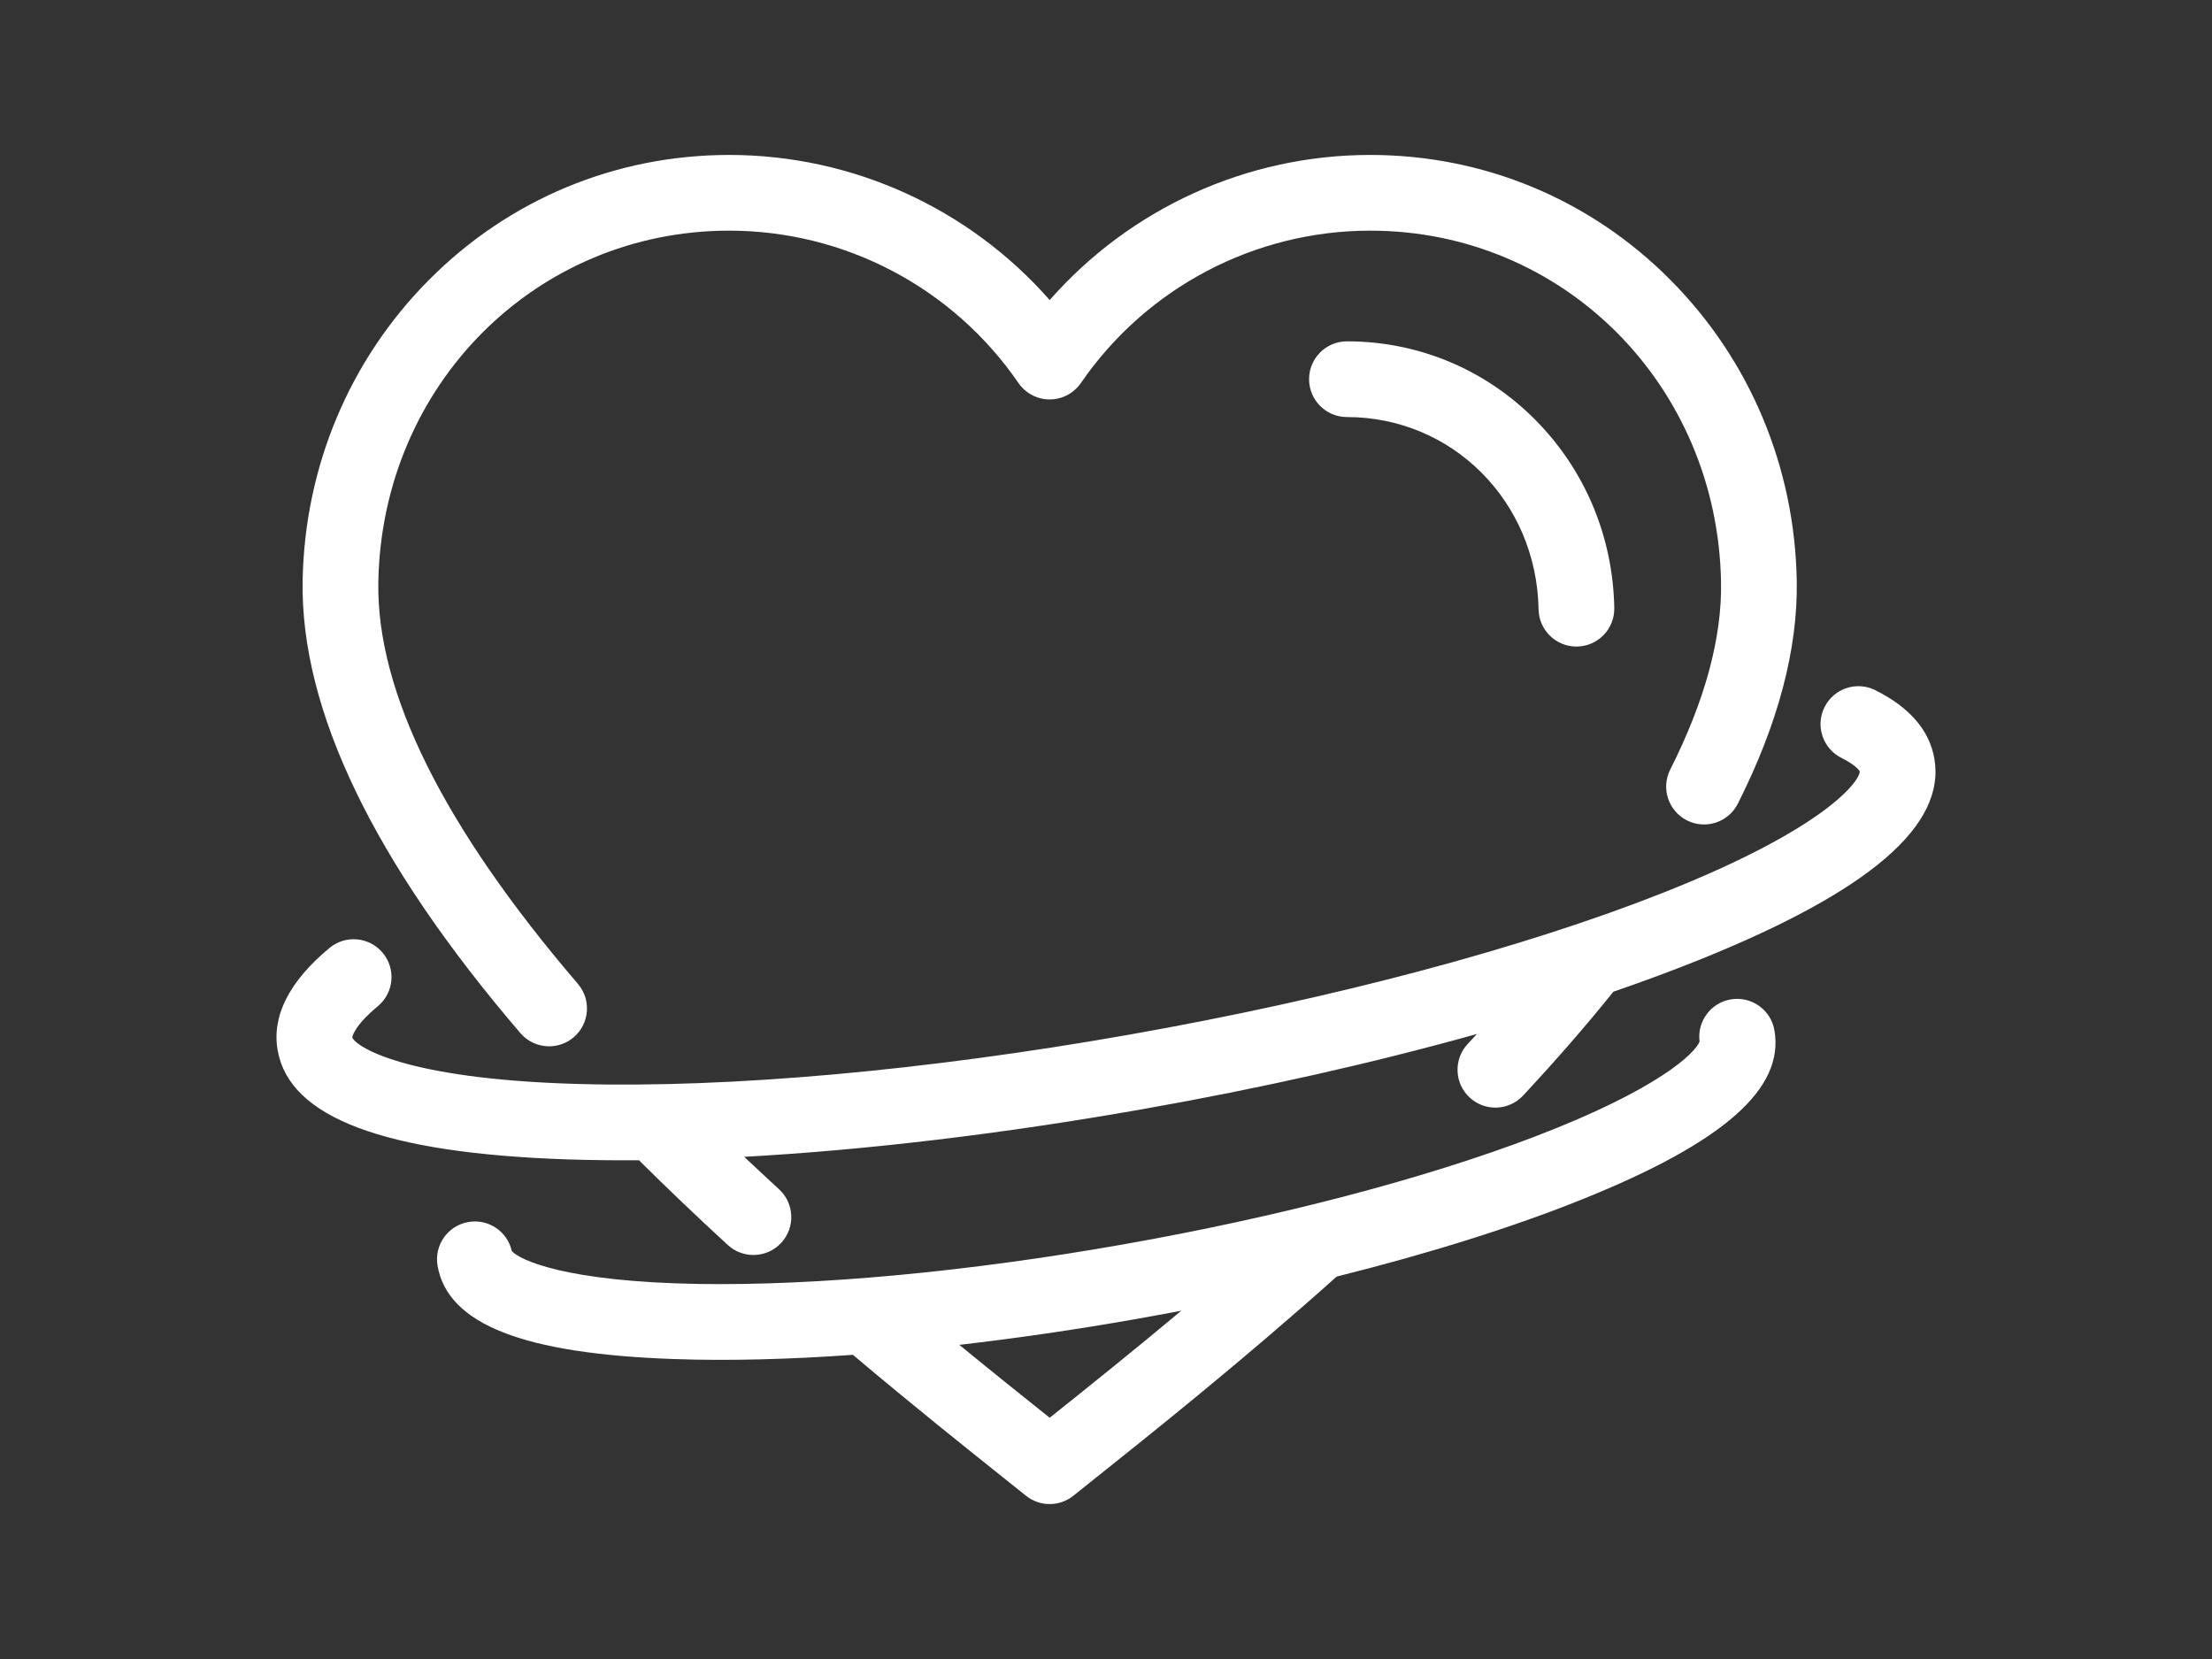 <?xml version="1.0" encoding="utf-8"?>
<!-- Generator: Adobe Illustrator 15.0.0, SVG Export Plug-In  -->
<!DOCTYPE svg PUBLIC "-//W3C//DTD SVG 1.1//EN" "http://www.w3.org/Graphics/SVG/1.1/DTD/svg11.dtd">
<svg version="1.1"
	 xmlns="http://www.w3.org/2000/svg" xmlns:xlink="http://www.w3.org/1999/xlink" xmlns:a="http://ns.adobe.com/AdobeSVGViewerExtensions/3.0/"
	 x="0px" y="0px" width="1024px" height="768px" viewBox="-128.001 -71.727 1024 768"
	 overflow="visible" enable-background="new -128.001 -71.727 1024 768" xml:space="preserve">
<rect x="-128.001" y="-71.727" width="1024" height="768" fill="#333333" stroke="none"/>
<defs>
</defs>
<path id="XMLID_1_" fill="#FFFFFF" d="M112.897,406.526C44.966,327.253,11.051,256.812,12.093,197.158
	c0.929-52.797,21.687-102.257,58.45-139.271C107.62,20.558,156.99,0,209.557,0c57.163,0,111.096,24.748,148.371,67.178
	C395.213,24.748,449.149,0,506.306,0c52.567,0,101.936,20.558,139.009,57.885c36.759,37.01,57.518,86.47,58.456,139.267
	c0.549,31.523-8.629,66.23-27.276,103.165c-4.363,8.64-14.906,12.106-23.545,7.746c-8.64-4.364-12.107-14.905-7.746-23.545
	c16.056-31.798,23.97-60.983,23.518-86.747c-1.618-91.241-72.959-162.718-162.414-162.718c-53.501,0-103.571,26.368-133.939,70.535
	c-3.27,4.753-8.672,7.594-14.441,7.594c0,0,0,0-0.002,0c-5.77,0-11.172-2.841-14.441-7.598
	c-30.358-44.165-80.425-70.531-133.927-70.531c-89.469,0-160.812,71.476-162.419,162.72
	c-0.888,50.819,30.191,113.381,92.376,185.946c6.297,7.35,5.446,18.414-1.905,24.712c-3.304,2.831-7.361,4.218-11.396,4.218
	C121.274,412.649,116.365,410.573,112.897,406.526z M478.01,103.814c0,9.68,7.846,17.526,17.525,17.526
	c48.864,0,87.831,39.105,88.716,89.024c0.169,9.573,7.981,17.216,17.518,17.216c0.105,0,0.21,0,0.315-0.002
	c9.678-0.171,17.386-8.155,17.214-17.833c-0.586-33.032-13.582-63.986-36.596-87.159c-23.246-23.409-54.203-36.298-87.167-36.298
	C485.856,86.289,478.01,94.136,478.01,103.814z M693.422,405.162c4.766,27.034-23.375,51.868-88.561,78.156
	c-32.18,12.977-71.147,25.202-114.065,35.918c-43.604,38.97-84.312,71.454-114.138,95.256l-7.789,6.218
	c-3.199,2.558-7.072,3.837-10.943,3.837c-3.873,0-7.746-1.279-10.946-3.839l-7.797-6.228
	c-19.972-15.942-44.712-35.693-72.354-59.019c-29.839,2.131-57.621,2.82-82.309,1.975c-70.245-2.404-105.184-16.115-109.951-43.15
	c-1.68-9.531,4.683-18.622,14.215-20.304c9.269-1.634,18.104,4.328,20.143,13.408c3.53,4.176,24.925,14.241,86.489,15.258
	c54.68,0.888,124.444-5.591,196.452-18.287c72.003-12.696,139.783-30.456,190.856-50.007c57.502-22.015,74.165-38.79,76.056-43.922
	c-1.191-9.231,5.079-17.856,14.341-19.49C682.656,389.261,691.745,395.629,693.422,405.162z M418.869,535.035
	c-6.921,1.326-13.896,2.607-20.914,3.846c-27.91,4.921-55.4,8.927-81.853,11.962c15.362,12.596,29.455,23.872,41.826,33.751
	C375.3,570.728,396.128,554.058,418.869,535.035z M767.452,279.338c-2.296-13.055-11.491-23.678-27.337-31.569
	c-8.659-4.315-19.185-0.793-23.5,7.87c-4.314,8.664-0.79,19.188,7.873,23.502c6.185,3.083,8.228,5.659,8.438,6.222
	c0.088,4.219-15.044,26.091-90.676,56.048c-65.121,25.794-153.062,49.181-247.613,65.852
	c-94.551,16.673-185.18,24.777-255.197,22.807c-81.317-2.282-103.022-17.658-104.368-21.559c0-0.045,0.429-4.937,11.855-14.446
	c7.438-6.192,8.449-17.242,2.257-24.683c-6.192-7.438-17.242-8.449-24.682-2.257C5.794,382.699-2.266,398.659,0.546,414.555
	c5.474,31.034,49.169,47.525,133.586,50.417c10.771,0.368,22.005,0.503,33.667,0.409c12.808,12.743,26.629,25.931,41.135,39.246
	c3.365,3.09,7.612,4.615,11.846,4.615c4.738,0,9.46-1.908,12.917-5.675c6.545-7.131,6.072-18.217-1.06-24.762
	c-5.479-5.03-10.858-10.04-16.114-15.01c56.271-3.093,119.315-10.572,184.197-22.015c54.83-9.668,107.454-21.541,154.993-34.849
	c-1.414,1.536-2.835,3.073-4.272,4.613c-6.602,7.078-6.21,18.168,0.867,24.77c7.08,6.602,18.168,6.214,24.771-0.866
	c15.294-16.406,29.34-32.563,41.803-48.083c14.189-4.876,27.657-9.877,40.283-14.967C737.5,340.809,772.921,310.367,767.452,279.338
	z"/>
</svg>
